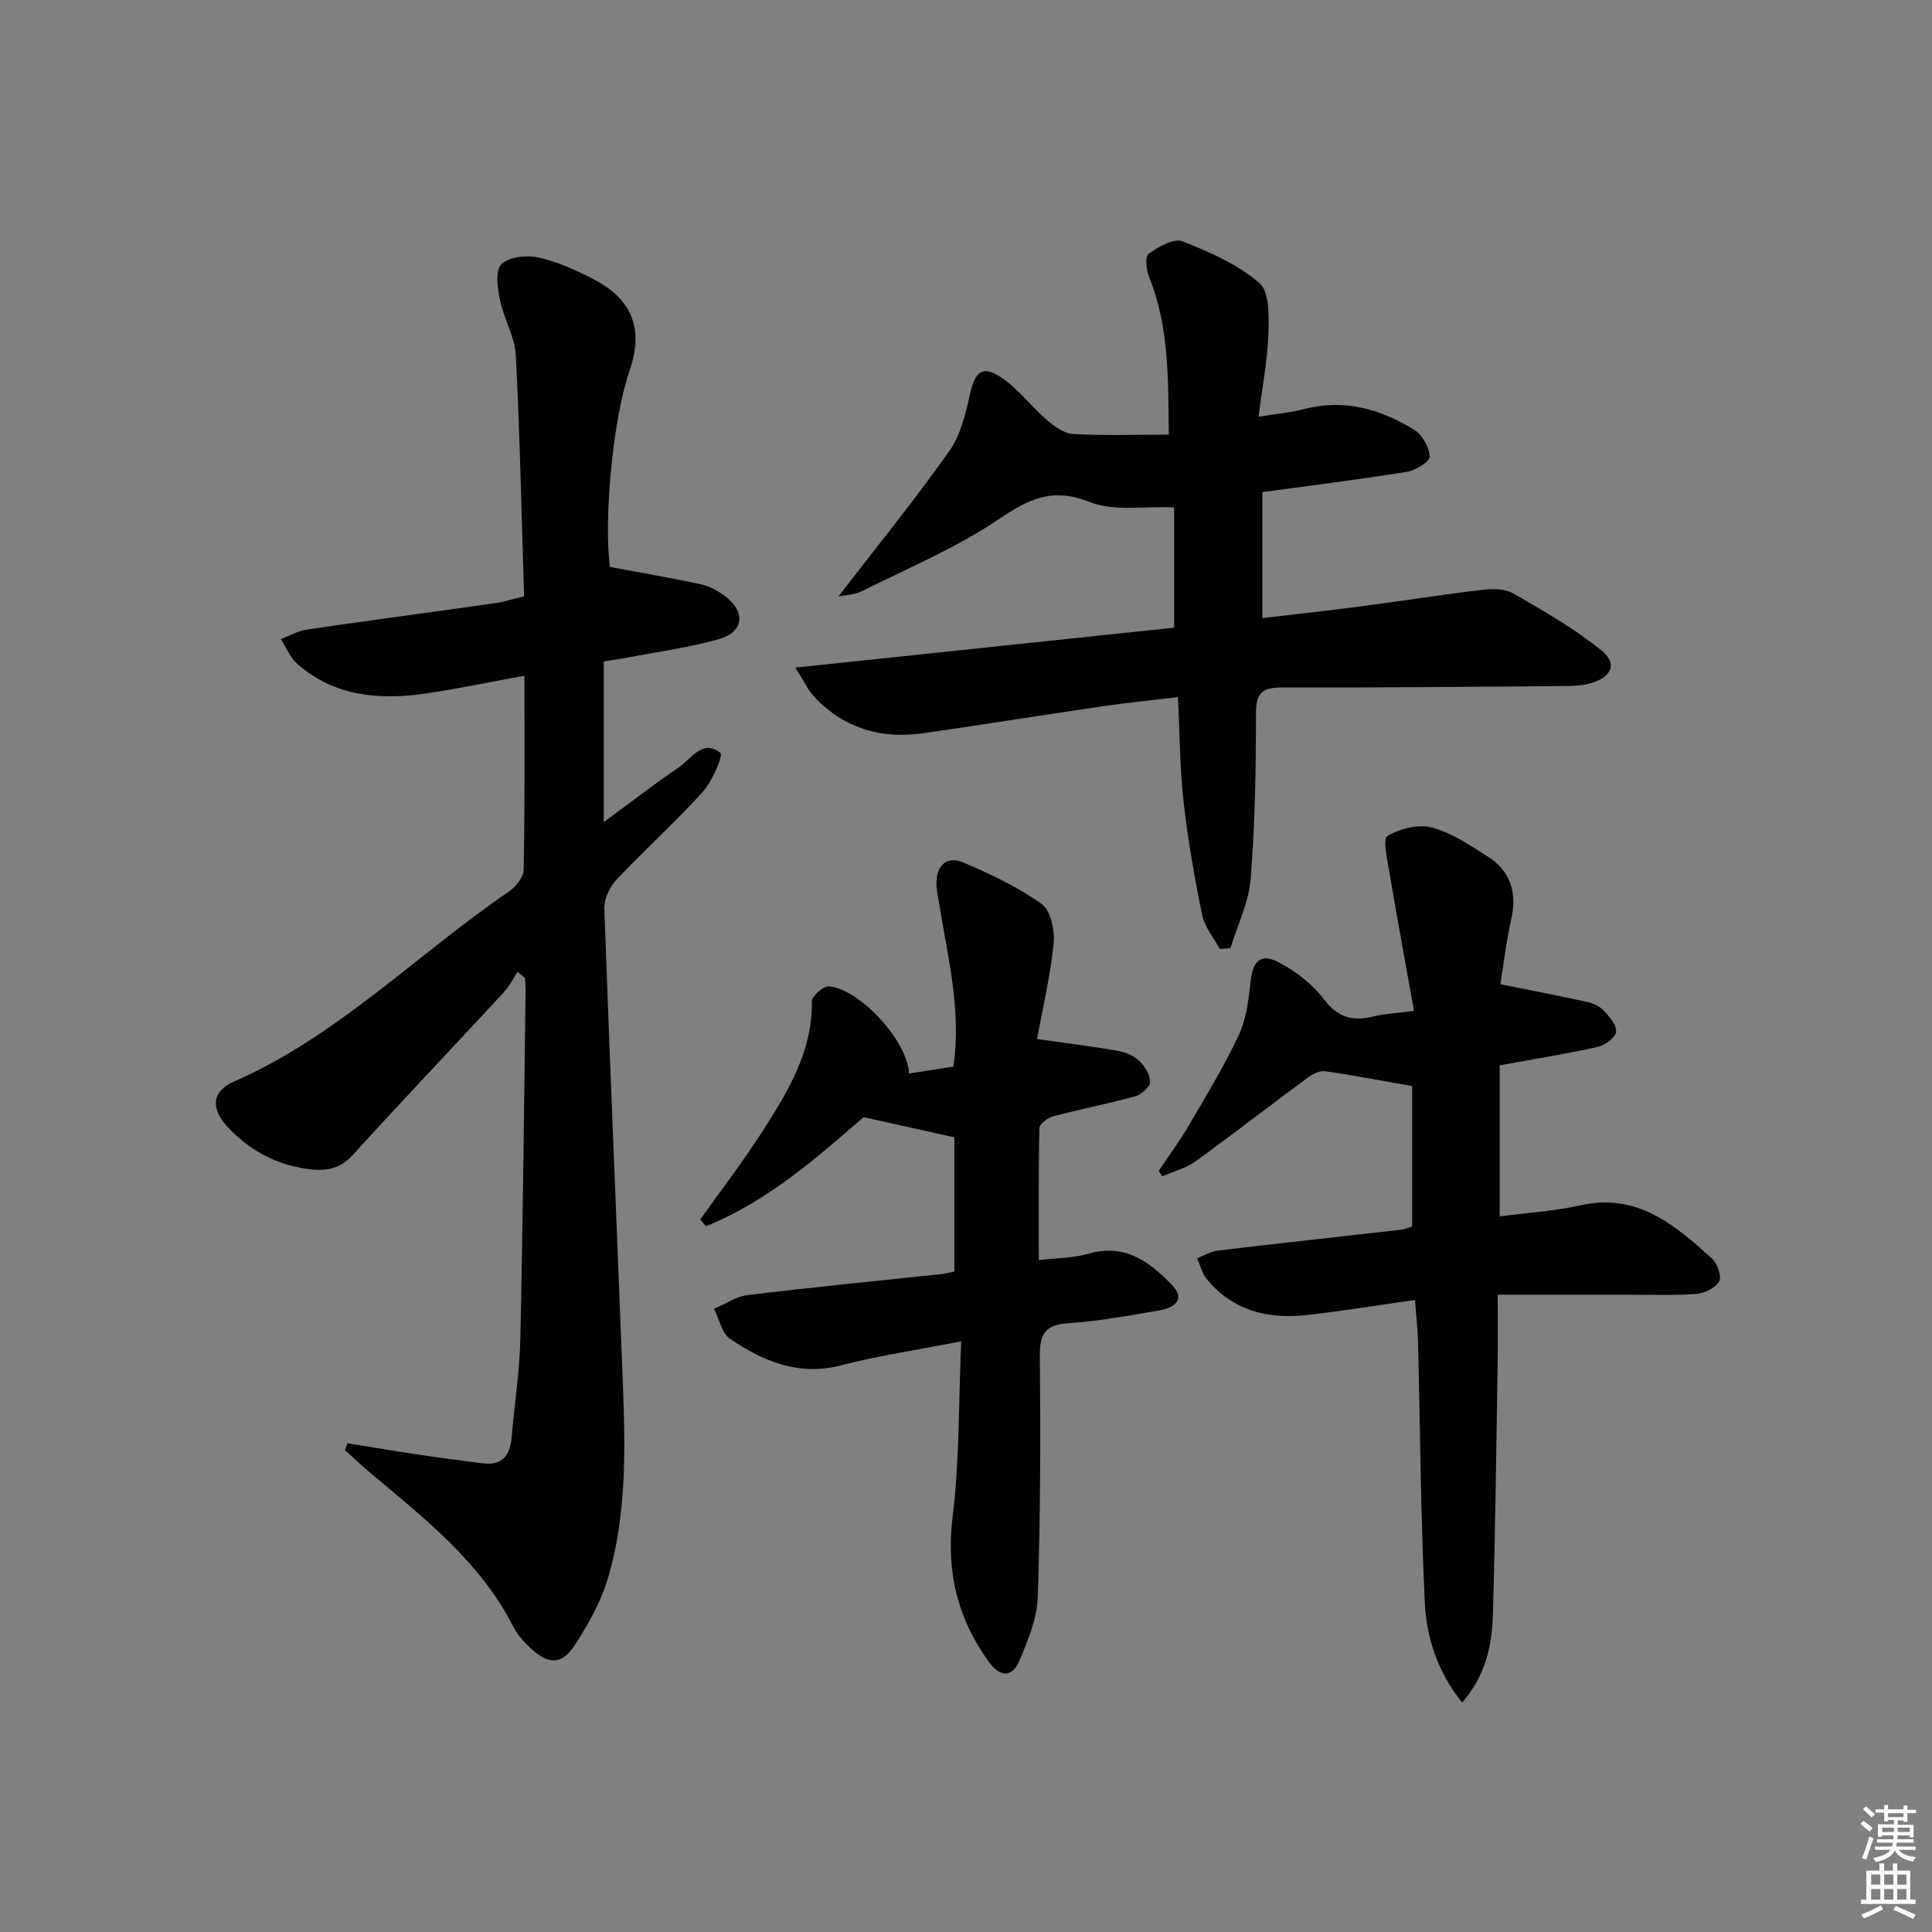 <svg enable-background="new 0 0 400 400" viewBox="0 0 400 400" xmlns="http://www.w3.org/2000/svg"><rect x="0" y="0" width="400" height="400" fill="#808080" stroke="none"/><g fill="#010100"><path d="m108.58 139.9c-7.43 1.35-14.05 2.77-20.74 3.72-9.5 1.34-18.67.52-26.29-6.17-1.49-1.3-2.28-3.4-3.4-5.13 1.8-.68 3.54-1.71 5.4-1.98 12.98-1.9 25.98-3.62 38.96-5.46 1.76-.25 3.48-.81 6-1.42-.53-16.72-.86-33.34-1.72-49.93-.2-3.85-2.49-7.55-3.28-11.42-.5-2.45-1-6.13.3-7.4 1.59-1.55 5.26-1.94 7.7-1.39 3.98.89 7.86 2.66 11.51 4.56 6.68 3.49 10.67 9.12 7.38 18.69-3.71 10.77-5.38 31.68-4.11 40.81 6.6 1.24 12.84 2.29 19.02 3.64 1.73.37 3.43 1.38 4.86 2.46 4.27 3.22 3.81 7.4-1.32 8.85-6.04 1.71-12.33 2.55-18.51 3.74-1.62.31-3.25.53-5.34.87v16.08 17.2c5.68-4.18 10.46-7.91 15.47-11.29 2.64-1.78 4.95-6.01 8.69-3.05.6.48-1.69 5.89-3.68 8.09-5.69 6.29-12.03 11.99-17.85 18.17-1.41 1.49-2.58 3.99-2.51 5.97 1.16 32.75 2.58 65.49 3.83 98.23.52 13.48.82 27.04-3 40.13-1.46 4.99-4.09 9.79-6.97 14.16-2.71 4.11-5.41 4.04-9.06.67-1.45-1.33-2.83-2.91-3.72-4.65-6.72-13.16-18.01-22.04-28.98-31.24-1.99-1.67-3.88-3.44-5.81-5.17.18-.48.36-.95.54-1.43 5.04.81 10.08 1.67 15.13 2.42 4.26.64 8.53 1.17 12.8 1.73 4.1.54 5.73-1.62 6.05-5.39.58-6.78 1.65-13.55 1.8-20.34.53-23.97.76-47.95 1.09-71.93.01-.95-.09-1.91-.15-2.86-.51-.41-1.01-.81-1.52-1.22-.96 1.45-1.75 3.06-2.92 4.31-10.4 11.24-20.97 22.34-31.27 33.68-2.8 3.09-6.04 3.29-9.53 2.78-6.46-.95-11.96-3.94-16.38-8.75-3.45-3.76-3.21-7.29 1.33-9.28 21.53-9.44 37.88-26.32 56.91-39.32 1.46-.99 3.1-3.02 3.13-4.59.26-13.12.16-26.27.16-40.15z"/><path d="m173.59 123.48c7.97-10.34 15.82-20 22.99-30.14 2.37-3.35 3.36-7.86 4.32-11.99 1.03-4.44 2.51-5.77 6.4-3.2 3.5 2.32 6.12 5.93 9.35 8.72 1.56 1.35 3.6 2.87 5.5 2.98 6.44.37 12.9.14 19.84.14-.14-11.85.05-22.41-4.05-32.54-.6-1.49-.91-4.34-.15-4.89 2.01-1.44 5.2-3.29 6.99-2.6 5.64 2.19 11.45 4.77 15.97 8.64 2.11 1.81 1.98 6.92 1.86 10.5-.18 5.41-1.23 10.79-2.04 17.18 3.8-.62 6.7-.87 9.47-1.59 8.32-2.16 15.85.02 22.81 4.33 1.65 1.02 3.06 3.6 3.15 5.53.05 1.01-2.91 2.84-4.7 3.13-9.81 1.58-19.68 2.81-29.94 4.21v26.08c6.68-.79 13.35-1.51 20.01-2.38 8.56-1.12 17.09-2.47 25.67-3.49 2.08-.25 4.62-.19 6.33.8 6.25 3.62 12.59 7.23 18.18 11.75 3.37 2.73 2.19 5.48-2.12 6.78-1.71.51-3.59.59-5.39.61-19.49.15-38.98.34-58.47.29-3.93-.01-5.53.83-5.53 5.21 0 11.47-.2 22.98-1.1 34.41-.39 4.87-2.74 9.59-4.2 14.38-.73.04-1.47.09-2.2.13-1.25-2.32-3.13-4.52-3.64-7-1.59-7.76-2.97-15.59-3.85-23.46-.78-6.91-.78-13.91-1.17-21.67-5.38.65-10.41 1.14-15.4 1.87-12.48 1.82-24.94 3.83-37.43 5.62-8.58 1.23-16.18-1.01-22.28-7.34-1.38-1.43-2.24-3.36-4.11-6.26 27.05-2.85 52.71-5.56 78.43-8.27 0-8.52 0-16.73 0-24.9-6.23-.28-12.51.88-17.54-1.13-7.78-3.1-12.67-.54-18.93 3.68-8.72 5.88-18.63 10.02-28.1 14.76-1.46.77-3.3.78-4.93 1.12z"/><path d="m292.36 253.95c0-10.26 0-20.32 0-29.09-6.55-1.15-12.27-2.26-18.03-3.07-1.15-.16-2.64.62-3.67 1.38-7.74 5.72-15.34 11.64-23.14 17.27-2 1.44-4.58 2.09-6.89 3.1-.24-.37-.49-.75-.73-1.12 2.08-3.12 4.33-6.15 6.22-9.38 3.6-6.16 7.33-12.28 10.35-18.72 1.56-3.34 2.04-7.3 2.44-11.04.46-4.37 2.12-6.03 5.93-3.99 3.43 1.84 6.83 4.39 9.14 7.45 2.86 3.81 5.89 4.81 10.24 3.73 2.37-.59 4.86-.69 8.53-1.18-1.75-9.8-3.51-19.3-5.11-28.83-.43-2.53-1.38-6.81-.38-7.39 2.57-1.52 6.38-2.48 9.18-1.74 4.07 1.07 7.82 3.63 11.46 5.93 4.75 3 6.25 7.4 5 12.96-1.04 4.64-1.59 9.39-2.27 13.56 6.43 1.29 12.21 2.39 17.95 3.66 1.26.28 2.65.91 3.5 1.82 1.16 1.25 2.7 3.05 2.5 4.38-.18 1.23-2.3 2.78-3.8 3.11-6.61 1.47-13.32 2.54-20.29 3.81v31.28c5.73-.76 11.33-1.08 16.73-2.29 11.78-2.65 19.58 4.1 27.28 11.07 1.11 1 2.01 3.79 1.41 4.75-.87 1.37-3.16 2.44-4.91 2.55-5.14.33-10.32.12-15.49.13-8.16 0-16.31 0-25.43 0 0 4.97.07 9.72-.01 14.47-.28 17.31-.48 34.62-.99 51.91-.19 6.31-1.51 12.48-6.37 18.06-5.07-6.31-7.37-13.41-7.72-20.73-.86-17.94-.95-35.92-1.4-53.89-.07-2.78-.4-5.56-.64-8.72-7.78 1.1-15.09 2.3-22.44 3.12-8.02.89-15.27-.9-20.65-7.43-.98-1.19-1.36-2.88-2.01-4.33 1.44-.55 2.84-1.43 4.32-1.6 12.54-1.49 25.09-2.85 37.63-4.28.95-.08 1.88-.49 2.56-.68z"/><path d="m199 277.71c-9.02 1.77-17.06 2.94-24.87 4.97-8.81 2.29-16.09-.86-22.96-5.47-1.73-1.16-2.25-4.1-3.33-6.23 2.31-.98 4.55-2.56 6.94-2.85 13.35-1.62 26.74-2.92 40.11-4.34.81-.09 1.6-.32 2.7-.54 0-9.49 0-18.86 0-27.78-6.14-1.36-12.02-2.67-18.8-4.18-9.42 8.19-19.75 17.37-32.64 22.59-.39-.46-.78-.93-1.17-1.39 4.28-6.03 8.8-11.91 12.79-18.12 5.3-8.25 10.46-16.61 10.32-27.06-.01-1.07 2.37-3.18 3.52-3.09 6.34.47 16.34 11.35 16.59 18.04 3.09-.48 6.13-.96 9.2-1.44 1.71-11.77-1.23-22.76-2.97-33.87-.21-1.31-.54-2.62-.55-3.94-.03-3.87 2.16-5.91 5.6-4.43 5.61 2.4 11.25 5.06 16.18 8.58 1.88 1.34 2.75 5.46 2.48 8.15-.65 6.66-2.23 13.24-3.43 19.81 6.3.89 11.5 1.53 16.65 2.43 1.59.28 3.34.98 4.48 2.06 1.18 1.12 2.3 2.94 2.28 4.43-.01 1.03-1.86 2.59-3.16 2.95-5.59 1.54-11.3 2.64-16.91 4.13-1.13.3-2.83 1.58-2.85 2.44-.21 8.94-.13 17.9-.13 27.34 3.87-.47 7.25-.44 10.36-1.34 7.47-2.18 12.58 1.71 17.17 6.43 3.06 3.16.38 4.81-2.62 5.32-6.22 1.07-12.46 2.23-18.73 2.64-4.74.31-6.01 2.1-5.96 6.72.16 16.65.12 33.32-.43 49.96-.15 4.43-2.01 8.96-3.78 13.14-1.51 3.56-3.99 3.54-6.31.35-6.53-8.98-8.92-18.73-7.55-30 1.45-11.77 1.24-23.76 1.78-36.41z"/></g><path d="m385.2 377.6.6-.6c.6.4 1.3.9 1.9 1.5l-.6.7c-.8-.6-1.4-1.1-1.9-1.6zm.3 7.1c.6-1.4 1.1-2.9 1.5-4.5.3.1.6.3.9.4-.5 1.4-1 2.9-1.5 4.4zm.2-10.1.6-.6c.7.5 1.3 1.1 1.9 1.6l-.7.7c-.6-.6-1.2-1.2-1.8-1.7zm8.4-.8h.8v.9h1.8v.7h-1.8v1.8h-.8v-.3h-1.2v.9h3.3v2.6h-.8v-.4h-2.5c0 .3 0 .6-.1.8h3.4v.7h-3.5c0 .3-.1.6-.1.8h4v.7h-3.5c.7.9 1.9 1.3 3.6 1.5-.2.2-.4.5-.6.9-1.9-.3-3.2-1.1-3.8-2.3-.5 1.1-1.8 2-3.9 2.4-.2-.3-.4-.5-.6-.8 1.9-.4 3.1-.9 3.6-1.7h-3.2v-.7h3.5c.1-.2.1-.5.2-.8h-3.3v-.7h3.4c0-.2 0-.5 0-.8h-2.4v.3h-.8v-2.6h3.3v-.9h-1.2v.3h-.8v-1.8h-1.8v-.7h1.8v-.9h.8v.9h3.2zm-4.4 5.5h2.4c0-.3 0-.6 0-.9h-2.4zm1.2-3.1h3.2v-.8h-3.2zm4.4 2.2h-2.4v.9h2.5v-.9z" fill="#fcfbfa"/><path d="m389.2 385.8h.9v1.5h1.8v-1.5h.9v1.5h2.7v6h1.1v.9h-11.3v-.9h1.1v-6h2.7v-1.5zm.2 8.7.5.8c-1.2.6-2.5 1.3-4 1.9-.2-.3-.3-.6-.6-.8 1.6-.6 3-1.3 4.1-1.9zm-2-4.3h1.9v-2.1h-1.9zm0 3.1h1.9v-2.2h-1.9zm2.7-3.1h1.9v-2.1h-1.9zm0 3.1h1.9v-2.2h-1.9zm2.4 1.3c1.4.6 2.7 1.2 4.1 1.8l-.5.9c-1.5-.7-2.8-1.4-4.1-1.9zm2.2-6.5h-1.9v2.1h1.9zm-1.9 5.2h1.9v-2.2h-1.9z" fill="#fcfbfa"/></svg>